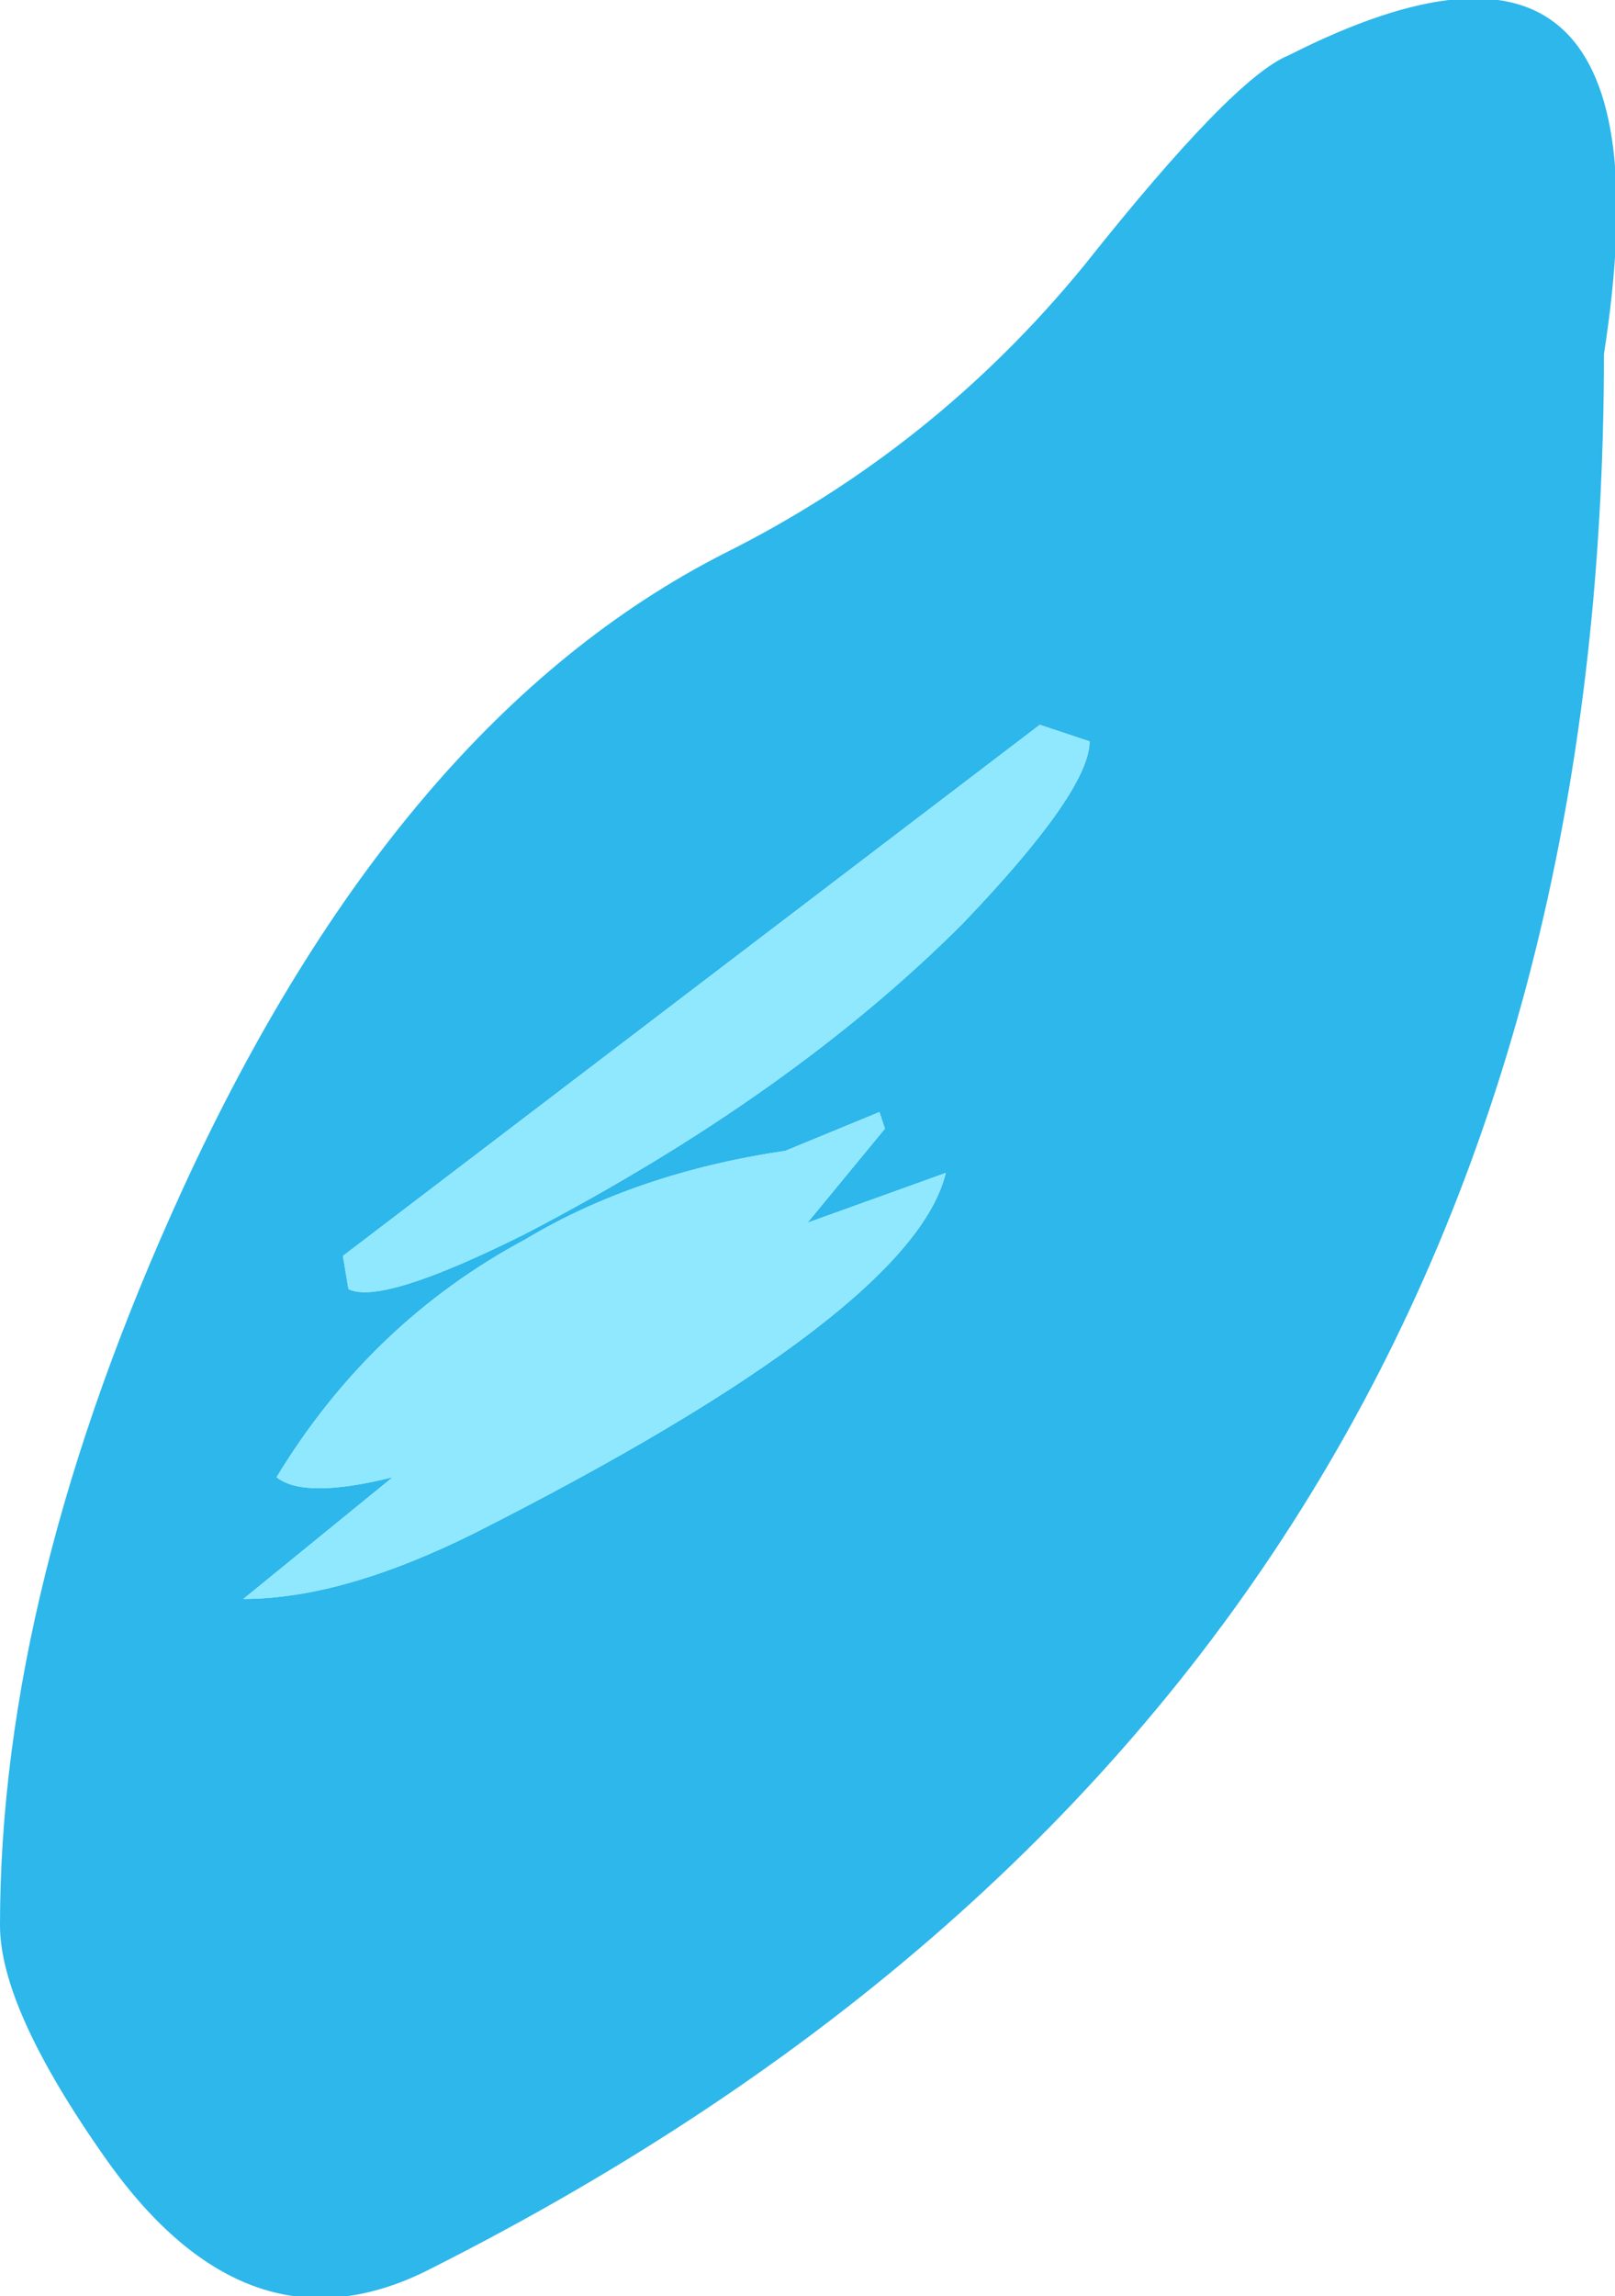 <?xml version="1.0" encoding="UTF-8" standalone="no"?>
<svg xmlns:xlink="http://www.w3.org/1999/xlink" height="20.75px" width="14.6px" xmlns="http://www.w3.org/2000/svg">
  <g transform="matrix(1.0, 0.0, 0.0, 1.0, 3.0, 12.7)">
    <path d="M4.3 -1.65 L5.0 -2.5 4.95 -2.65 4.1 -2.3 Q2.75 -2.1 1.75 -1.5 0.35 -0.75 -0.5 0.65 -0.25 0.85 0.55 0.65 L-0.8 1.75 Q0.1 1.75 1.3 1.15 5.25 -0.85 5.55 -2.1 L4.3 -1.65 M6.85 -6.0 L6.4 -6.15 0.1 -1.35 0.15 -1.05 Q0.45 -0.9 1.75 -1.55 4.15 -2.8 5.7 -4.35 6.85 -5.55 6.85 -6.0 M6.8 -10.3 Q8.15 -12.0 8.65 -12.2 12.2 -14.0 11.5 -9.5 11.5 2.45 0.9 7.8 -0.75 8.65 -2.05 6.8 -3.0 5.45 -3.0 4.7 -3.0 1.65 -1.35 -1.95 0.6 -6.2 3.55 -7.7 5.45 -8.65 6.8 -10.3" fill="#00a8e6" fill-opacity="0.824" fill-rule="evenodd" stroke="none"/>
    <path d="M6.85 -6.0 Q6.85 -5.55 5.7 -4.35 4.15 -2.8 1.75 -1.55 0.45 -0.9 0.15 -1.05 L0.1 -1.35 6.4 -6.15 6.85 -6.0 M4.3 -1.65 L5.55 -2.1 Q5.25 -0.85 1.3 1.15 0.1 1.75 -0.8 1.75 L0.55 0.65 Q-0.25 0.85 -0.5 0.65 0.35 -0.75 1.75 -1.5 2.75 -2.1 4.1 -2.3 L4.95 -2.65 5.0 -2.5 4.3 -1.65" fill="#78e3fe" fill-opacity="0.824" fill-rule="evenodd" stroke="none"/>
  </g>
</svg>
